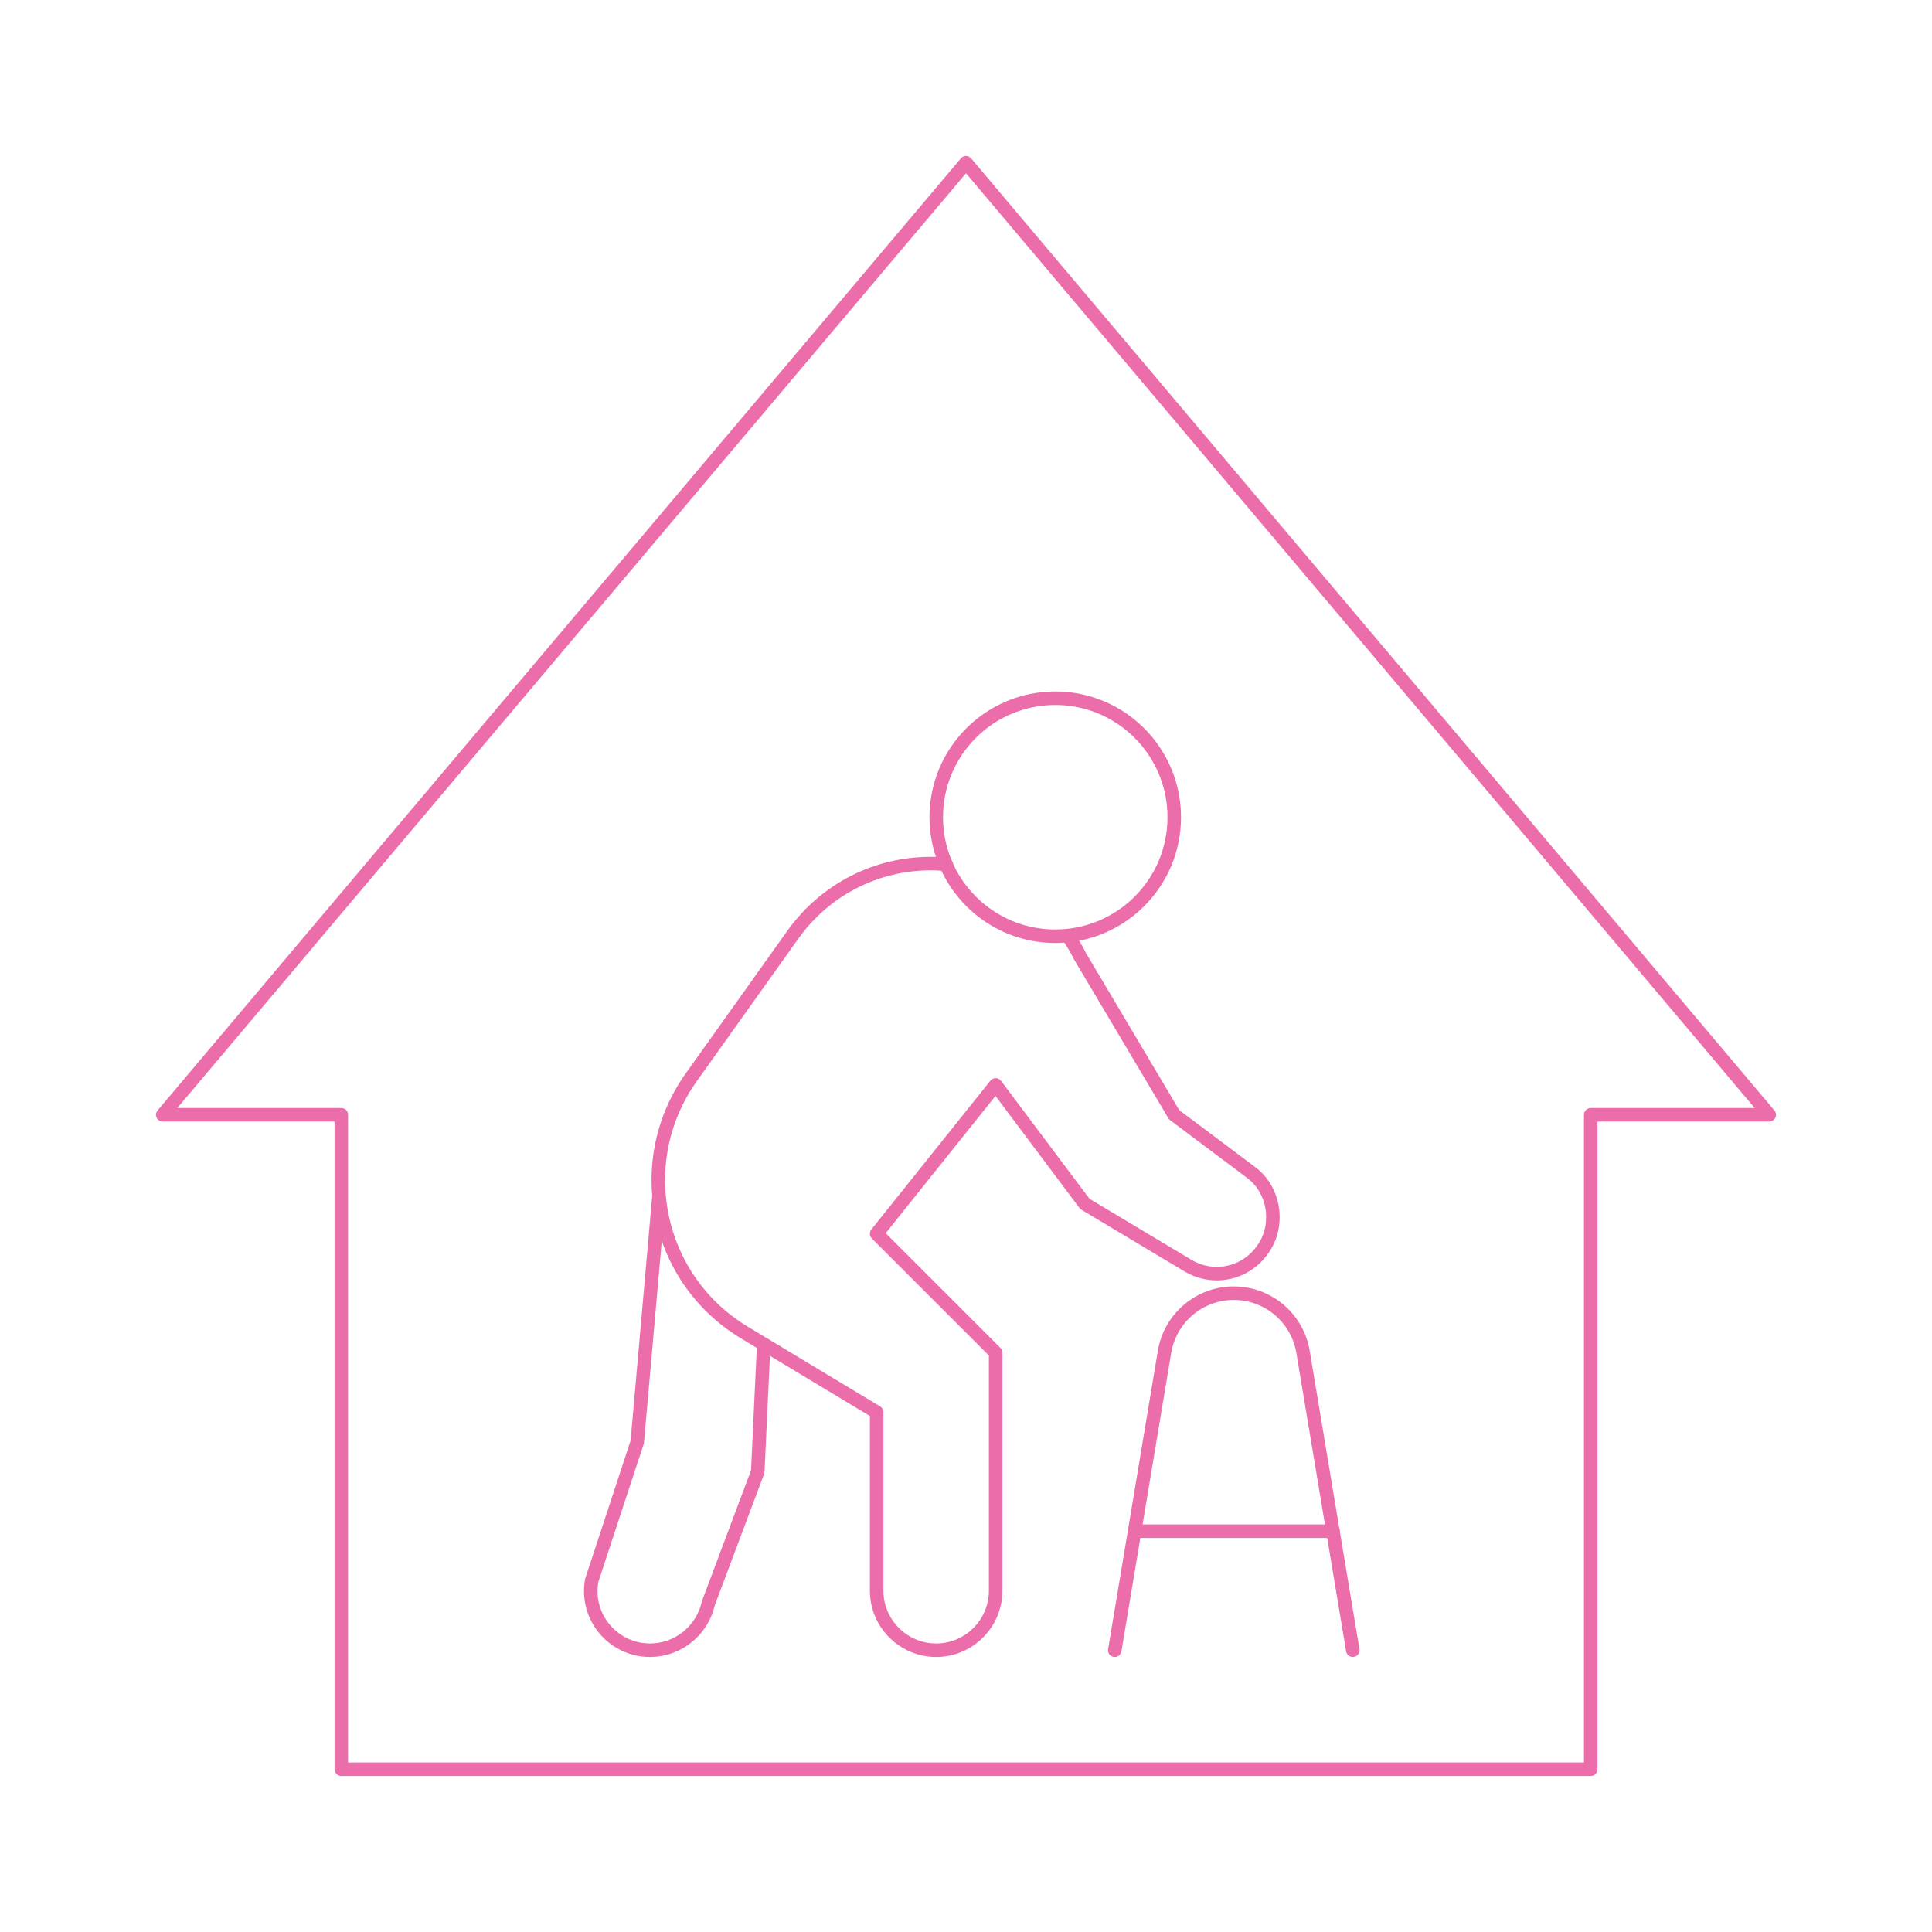 <?xml version="1.0" encoding="utf-8"?>
<!-- Generator: Adobe Illustrator 24.0.3, SVG Export Plug-In . SVG Version: 6.00 Build 0)  -->
<svg version="1.1" id="レイヤー_1" xmlns="http://www.w3.org/2000/svg" xmlns:xlink="http://www.w3.org/1999/xlink" x="0px"
	 y="0px" width="200px" height="200px" viewBox="0 0 200 200" style="enable-background:new 0 0 200 200;" xml:space="preserve">
<style type="text/css">
	.st0{fill:none;stroke:#EB6EAA;stroke-width:1.4;stroke-linecap:round;stroke-linejoin:round;stroke-miterlimit:10;}
</style>
<g>
	<g>
		<polygon class="st0" points="35.33,183.15 35.33,115.4 16.85,115.4 100,16.85 183.15,115.4 164.67,115.4 164.67,183.15 		"/>
		<path class="st0" d="M110.53,96.86c0.49,0.68,0.92,1.42,1.29,2.16l9.73,16.38l7.88,5.91c1.54,1.11,2.34,2.89,2.34,4.68
			c0,1.17-0.31,2.28-0.99,3.26c-1.72,2.59-5.17,3.39-7.88,1.72l-10.59-6.34l-9.24-12.32l-12.32,15.4l12.32,12.32v24.64
			c0,3.39-2.77,6.16-6.16,6.16s-6.16-2.77-6.16-6.16v-18.48L77.15,138c-9.3-5.54-11.83-17.8-5.54-26.55l10.53-14.78
			c3.39-4.68,8.68-7.27,14.17-7.27c0.55,0,1.11,0,1.66,0.12"/>
		<path class="st0" d="M79.06,139.17l-0.62,13.18l-5.11,13.61c-0.62,2.83-3.14,4.87-6.04,4.87c-3.82,0-6.71-3.45-6.04-7.21
			l4.72-14.35l2.24-25.38"/>
		<circle class="st0" cx="109.24" cy="84.6" r="12.32"/>
		<line class="st0" x1="138" y1="158.51" x2="117.43" y2="158.51"/>
		<path class="st0" d="M115.4,170.83l5.15-30.88c0.58-3.51,3.62-6.08,7.17-6.08c3.55,0,6.59,2.57,7.17,6.08l5.15,30.88"/>
	</g>
</g>
</svg>

